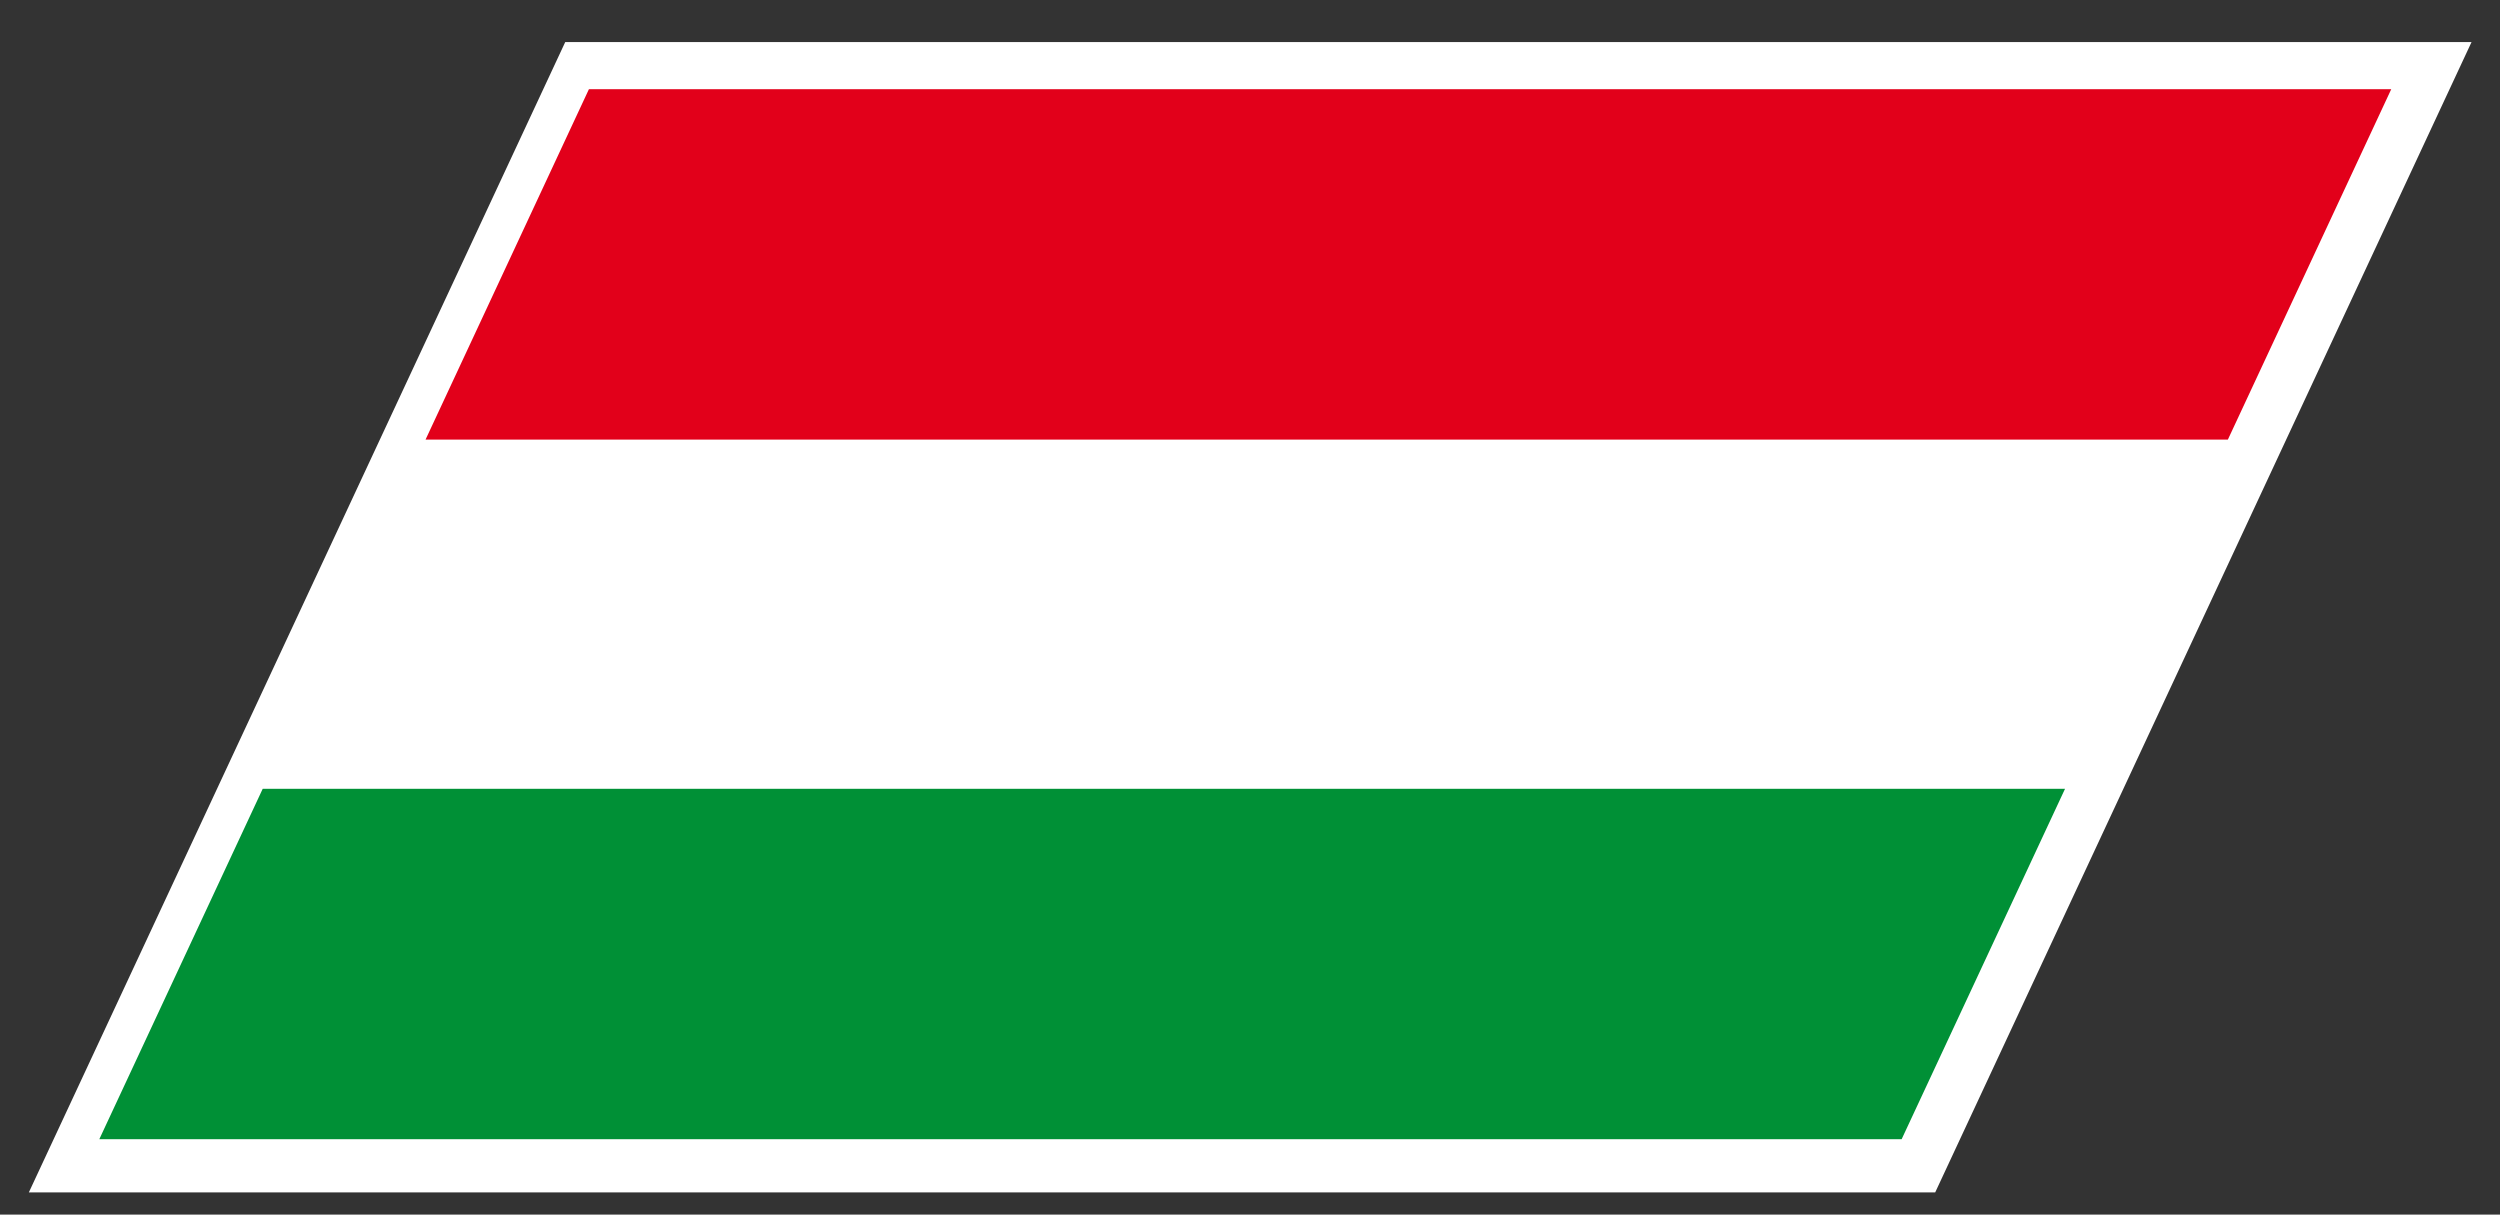 <svg xmlns="http://www.w3.org/2000/svg" width="52.51" height="25.512">
  <rect width="100%" height="100%" fill="#333333" stroke="none"/>
  <path fill="#FFF" d="M11.872.884h40.04L40.647 25.045H.606z"/>
  <path fill="#E2001A" d="M12.37 1.873h37.856l-3.432 7.361H8.938z"/>
  <path fill="#009036" d="M5.518 16.568h37.856l-3.432 7.36H2.086z"/>
</svg>
